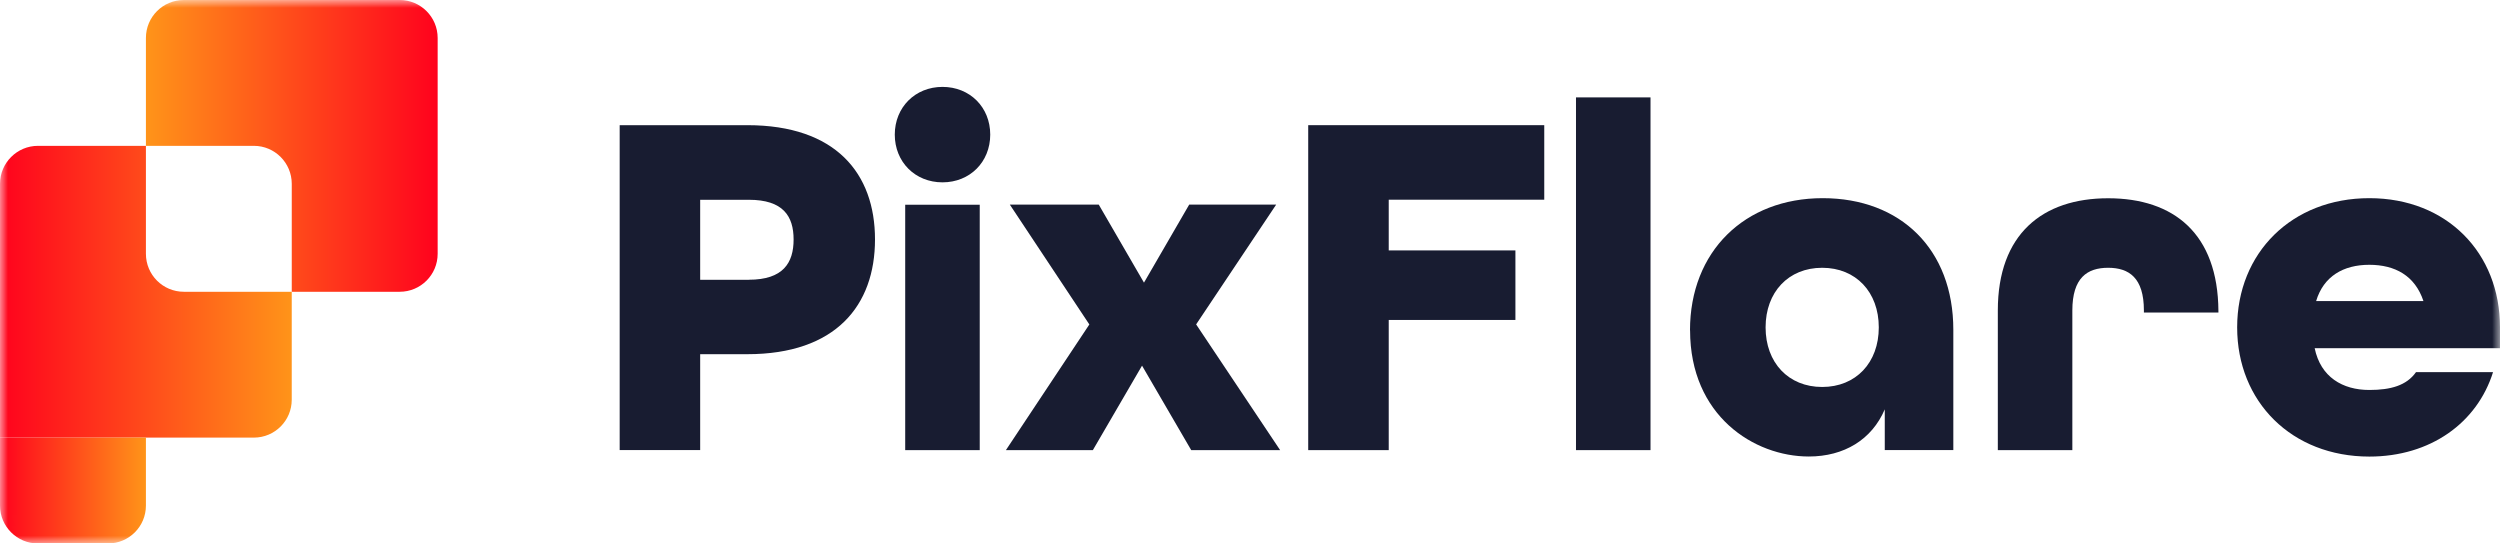 <svg width="161" height="35" viewBox="0 0 161 35" fill="none" xmlns="http://www.w3.org/2000/svg">
<g clip-path="url(#clip0_2_48)">
<mask id="mask0_2_48" style="mask-type:luminance" maskUnits="userSpaceOnUse" x="0" y="0" width="161" height="35">
<path d="M161 0H0V35H161V0Z" fill="white"/>
</mask>
<g mask="url(#mask0_2_48)">
<path d="M11.841 18.79C10.489 18.79 9.397 17.698 9.397 16.345V9.392H2.444C1.097 9.392 0 10.49 0 11.837V28.182H16.35C17.696 28.182 18.788 27.09 18.788 25.743V18.79H11.841Z" fill="url(#paint0_linear_2_48)"/>
<path d="M9.397 28.182V32.561C9.397 33.908 8.305 35 6.953 35H2.444C1.097 35 0 33.908 0 32.561V28.182H9.397Z" fill="url(#paint1_linear_2_48)"/>
<path d="M28.185 2.444V16.345C28.185 17.698 27.088 18.79 25.741 18.79H18.789V11.837C18.789 10.49 17.697 9.392 16.35 9.392H9.397V2.444C9.397 1.092 10.489 0 11.841 0H25.741C27.088 0 28.185 1.092 28.185 2.444Z" fill="url(#paint2_linear_2_48)"/>
<path d="M39.907 8.061H48.128C53.823 8.061 56.35 11.166 56.35 15.42C56.35 19.674 53.823 22.81 48.128 22.81H45.091V28.983H39.907V8.061ZM48.227 18.015C50.437 18.015 51.108 16.928 51.108 15.425C51.108 13.922 50.437 12.866 48.227 12.866H45.091V18.02H48.227V18.015Z" fill="#181C31"/>
<path d="M57.624 8.669C57.624 6.912 58.935 5.596 60.697 5.596C62.46 5.596 63.771 6.906 63.771 8.669C63.771 10.432 62.46 11.743 60.697 11.743C58.935 11.743 57.624 10.432 57.624 8.669ZM58.295 13.184H63.095V28.988H58.295V13.184Z" fill="#181C31"/>
<path d="M70.151 20.891L65.034 13.178H70.76L73.672 18.202L76.584 13.178H82.185L77.031 20.891L82.44 28.988H76.714L73.547 23.548L70.38 28.988H64.78L70.157 20.891H70.151Z" fill="#181C31"/>
<path d="M84.255 8.061H99.45V12.861H89.434V16.127H97.593V20.605H89.434V28.988H84.249V8.061H84.255Z" fill="#181C31"/>
<path d="M101.494 6.272H106.293V28.988H101.494V6.272Z" fill="#181C31"/>
<path d="M108.836 21.276C108.836 16.189 112.357 12.762 117.38 12.762C122.404 12.762 125.794 16.059 125.794 21.239V28.983H121.379V26.362C120.547 28.312 118.758 29.399 116.486 29.399C112.965 29.399 108.841 26.778 108.841 21.27L108.836 21.276ZM120.994 21.083C120.994 18.811 119.522 17.245 117.349 17.245C115.175 17.245 113.704 18.811 113.704 21.083C113.704 23.356 115.175 24.921 117.349 24.921C119.522 24.921 120.994 23.356 120.994 21.083Z" fill="#181C31"/>
<path d="M128.66 19.996C128.66 15.071 131.54 12.768 135.763 12.768C139.986 12.768 142.836 15.04 142.866 20.033V20.126H138.067V19.996C138.067 17.885 137.105 17.245 135.763 17.245C134.422 17.245 133.459 17.885 133.459 19.996V28.988H128.66V19.996Z" fill="#181C31"/>
<path d="M144.073 21.083C144.073 16.283 147.594 12.762 152.586 12.762C157.578 12.762 161 16.283 161 21.083V22.425H149.065C149.45 24.282 150.86 25.114 152.586 25.114C153.964 25.114 154.983 24.828 155.592 23.964H160.553C159.528 27.23 156.523 29.404 152.586 29.404C147.594 29.404 144.073 25.883 144.073 21.083ZM156.07 19.388C155.524 17.755 154.245 17.053 152.581 17.053C150.917 17.053 149.637 17.791 149.159 19.388H156.07Z" fill="#181C31"/>
</g>
</g>
<defs>
<linearGradient id="paint0_linear_2_48" x1="0" y1="18.785" x2="18.788" y2="18.785" gradientUnits="userSpaceOnUse">
<stop stop-color="#FF021D"/>
<stop offset="1" stop-color="#FF9419"/>
</linearGradient>
<linearGradient id="paint1_linear_2_48" x1="0" y1="31.588" x2="9.397" y2="31.588" gradientUnits="userSpaceOnUse">
<stop stop-color="#FF021D"/>
<stop offset="1" stop-color="#FF9419"/>
</linearGradient>
<linearGradient id="paint2_linear_2_48" x1="9.397" y1="9.398" x2="28.185" y2="9.398" gradientUnits="userSpaceOnUse">
<stop stop-color="#FF9419"/>
<stop offset="1" stop-color="#FF021D"/>
</linearGradient>
<clipPath id="clip0_2_48">
<rect width="161" height="35" fill="white"/>
</clipPath>
</defs>
</svg>
